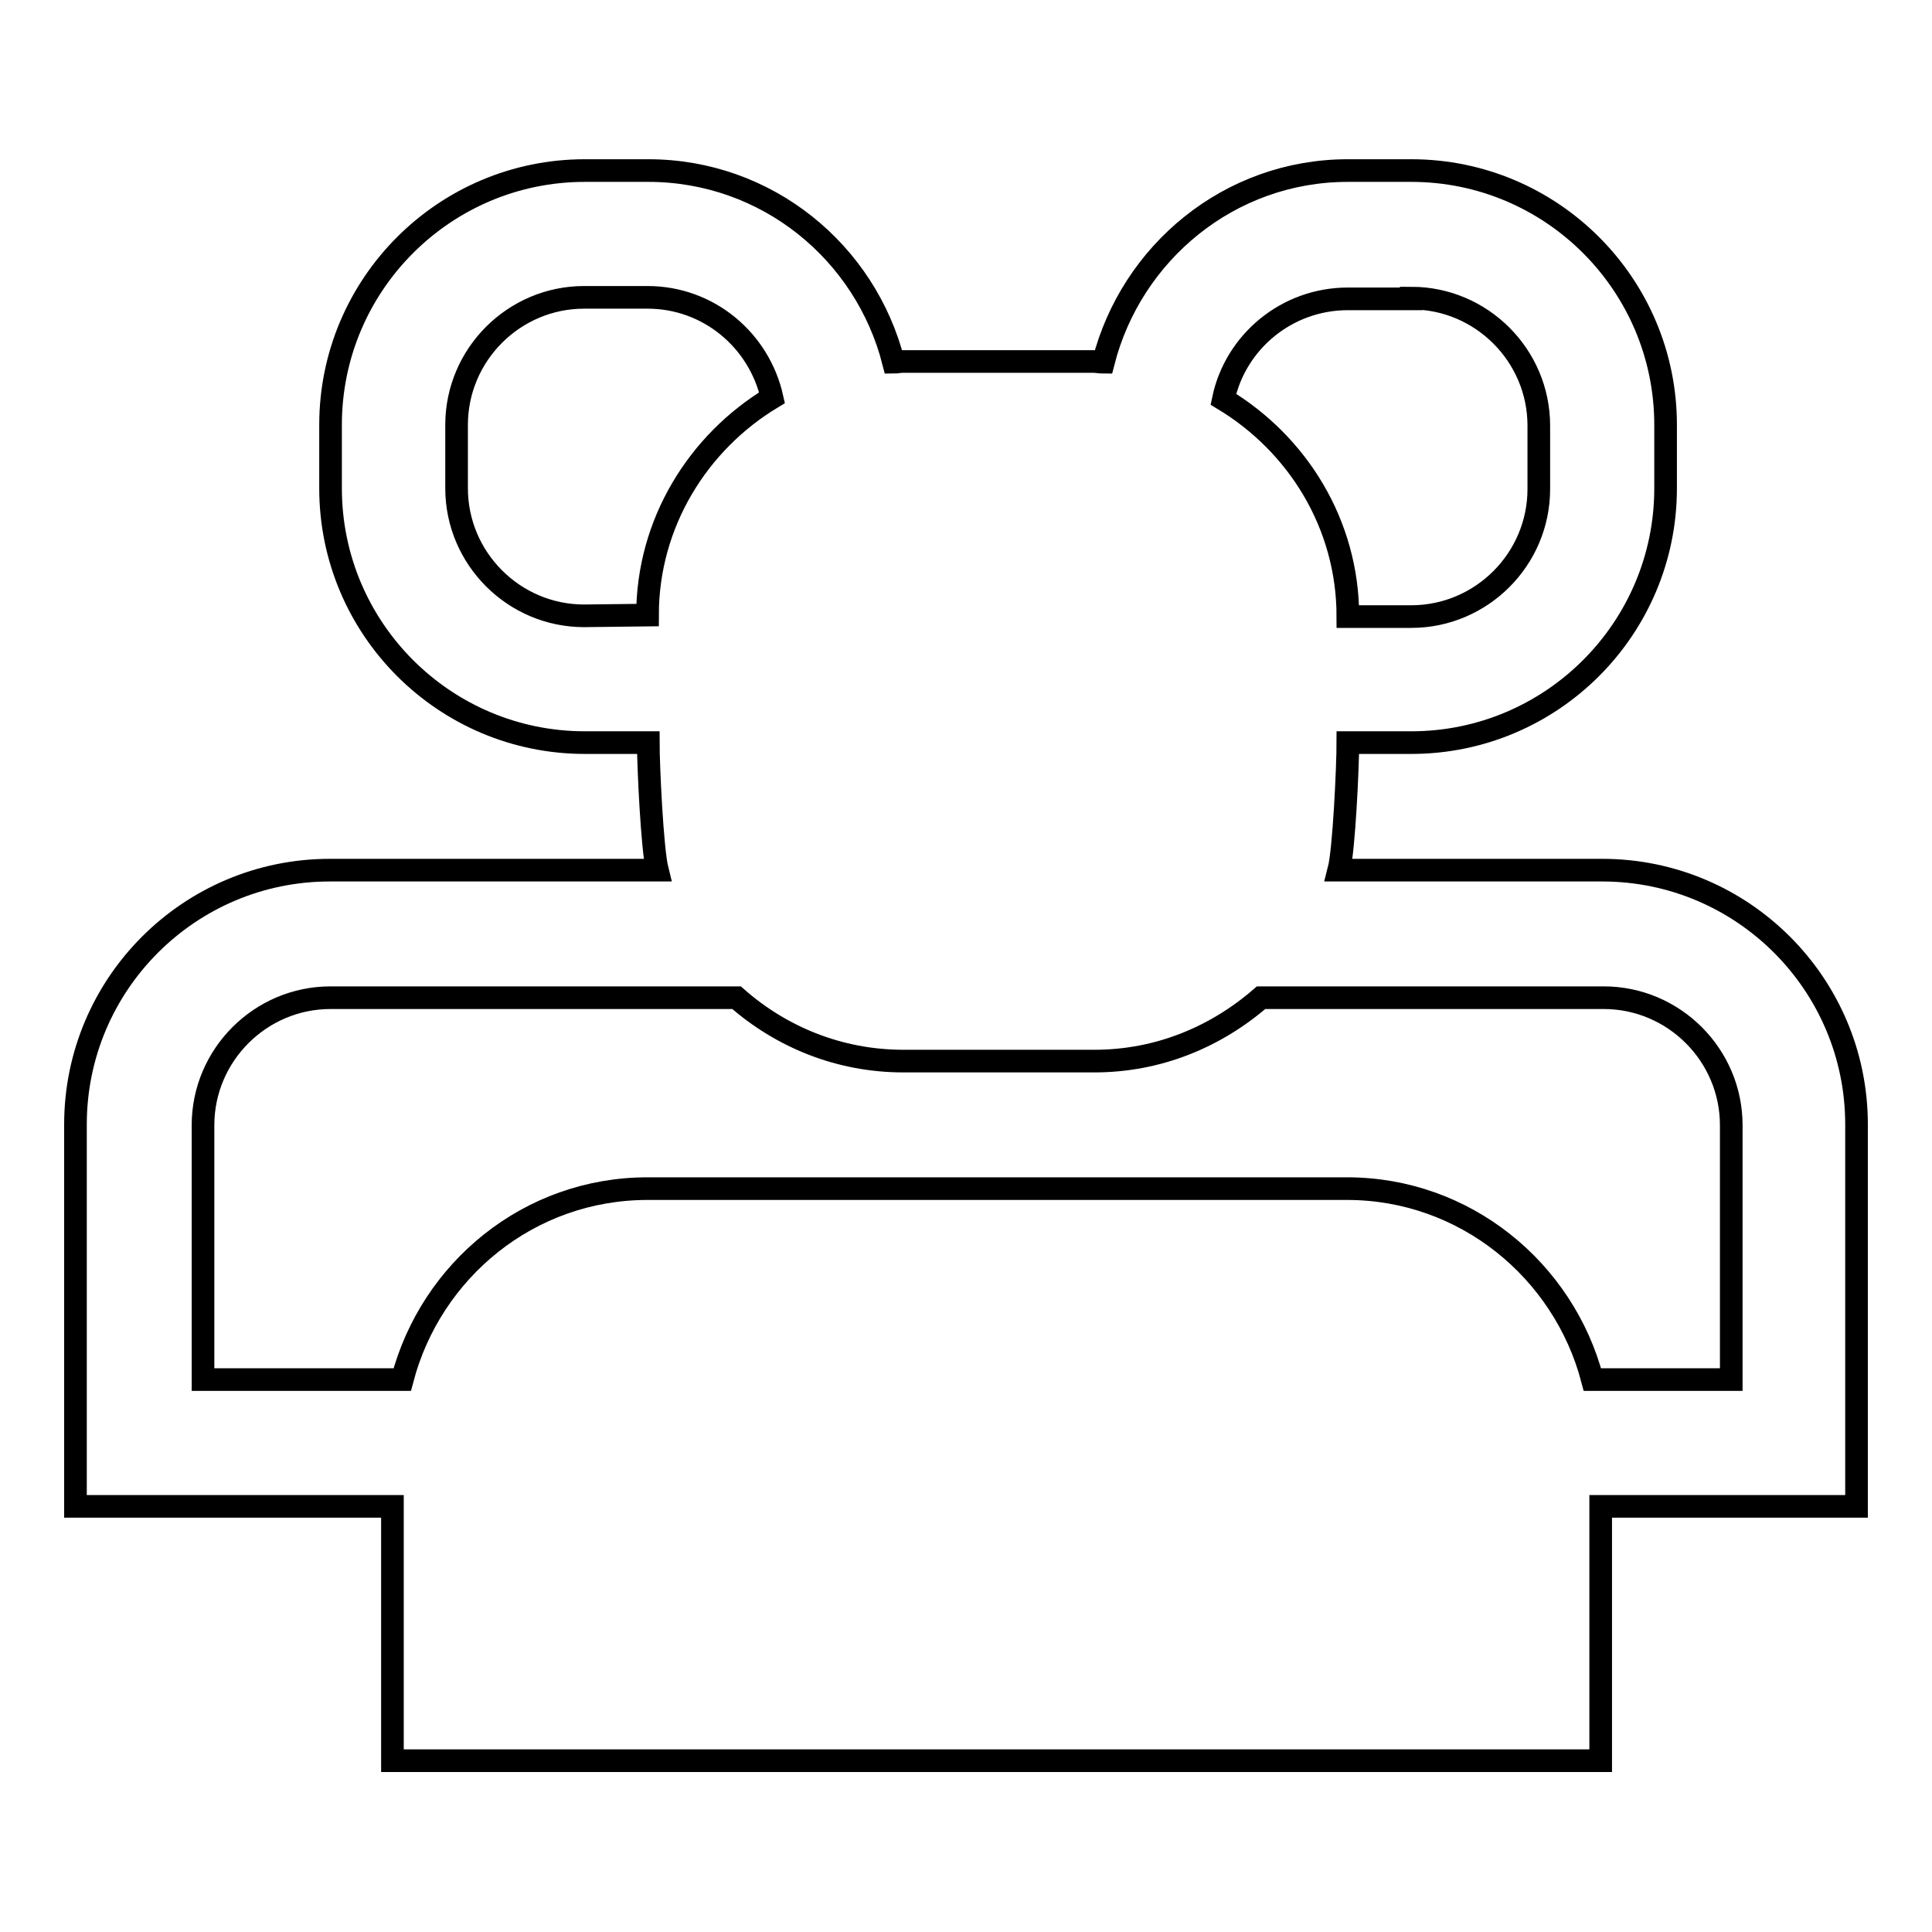 <?xml version="1.0" encoding="utf-8"?>
<!-- Svg Vector Icons : http://www.onlinewebfonts.com/icon -->
<!DOCTYPE svg PUBLIC "-//W3C//DTD SVG 1.1//EN" "http://www.w3.org/Graphics/SVG/1.1/DTD/svg11.dtd">
<svg version="1.1" xmlns="http://www.w3.org/2000/svg" xmlns:xlink="http://www.w3.org/1999/xlink" x="0px" y="0px" viewBox="0 0 256 256" enable-background="new 0 0 256 256" xml:space="preserve">
<g> <path stroke-width="3" fill-opacity="0" stroke="#000000"  d="M177.4,115.3c0.7-2.7,1.2-13.9,1.2-16.9h8.4c18.6,0,33.7-15.1,33.7-33.7v-8.4c0-18.6-15.1-33.7-33.7-33.7 h-8.4c-15.7,0-28.7,10.9-32.4,25.4c-0.4,0-0.9-0.1-1.3-0.1h-25.3c-0.4,0-0.8,0.1-1.2,0.1c-3.7-14.6-16.8-25.4-32.5-25.4h-8.4 c-18.6,0-33.7,15.1-33.7,33.7v8.4c0,18.6,15.1,33.7,33.7,33.7h8.4c0,2.9,0.5,14.1,1.2,16.9H43.7c-18.6,0-33.7,15.1-33.7,33.7v50.6 h42v33.7h160.1v-33.7H246v-50.6c0-18.6-15.1-33.7-33.7-33.7H177.4z M187,39.5c9.3,0,16.9,7.6,16.9,16.9v8.4 c0,9.3-7.6,16.9-16.9,16.9h-8.4c0-12.3-6.7-22.9-16.5-28.8c1.6-7.6,8.4-13.3,16.5-13.3H187L187,39.5z M77.4,81.6 c-9.3,0-16.9-7.6-16.9-16.9v-8.4c0-9.3,7.6-16.9,16.9-16.9h8.4c8.1,0,14.8,5.7,16.5,13.3c-9.8,5.9-16.5,16.6-16.5,28.8L77.4,81.6 L77.4,81.6z M229.1,182.8H211c-3.8-14.5-16.9-25.3-32.5-25.3H85.8c-15.7,0-28.7,10.8-32.5,25.3H26.9v-33.7 c0-9.3,7.6-16.9,16.9-16.9h53.8c5.9,5.2,13.6,8.4,22.1,8.4h25.3c8.5,0,16.1-3.2,22.1-8.4h45.4c9.3,0,16.9,7.6,16.9,16.9V182.8z"/></g>
</svg>